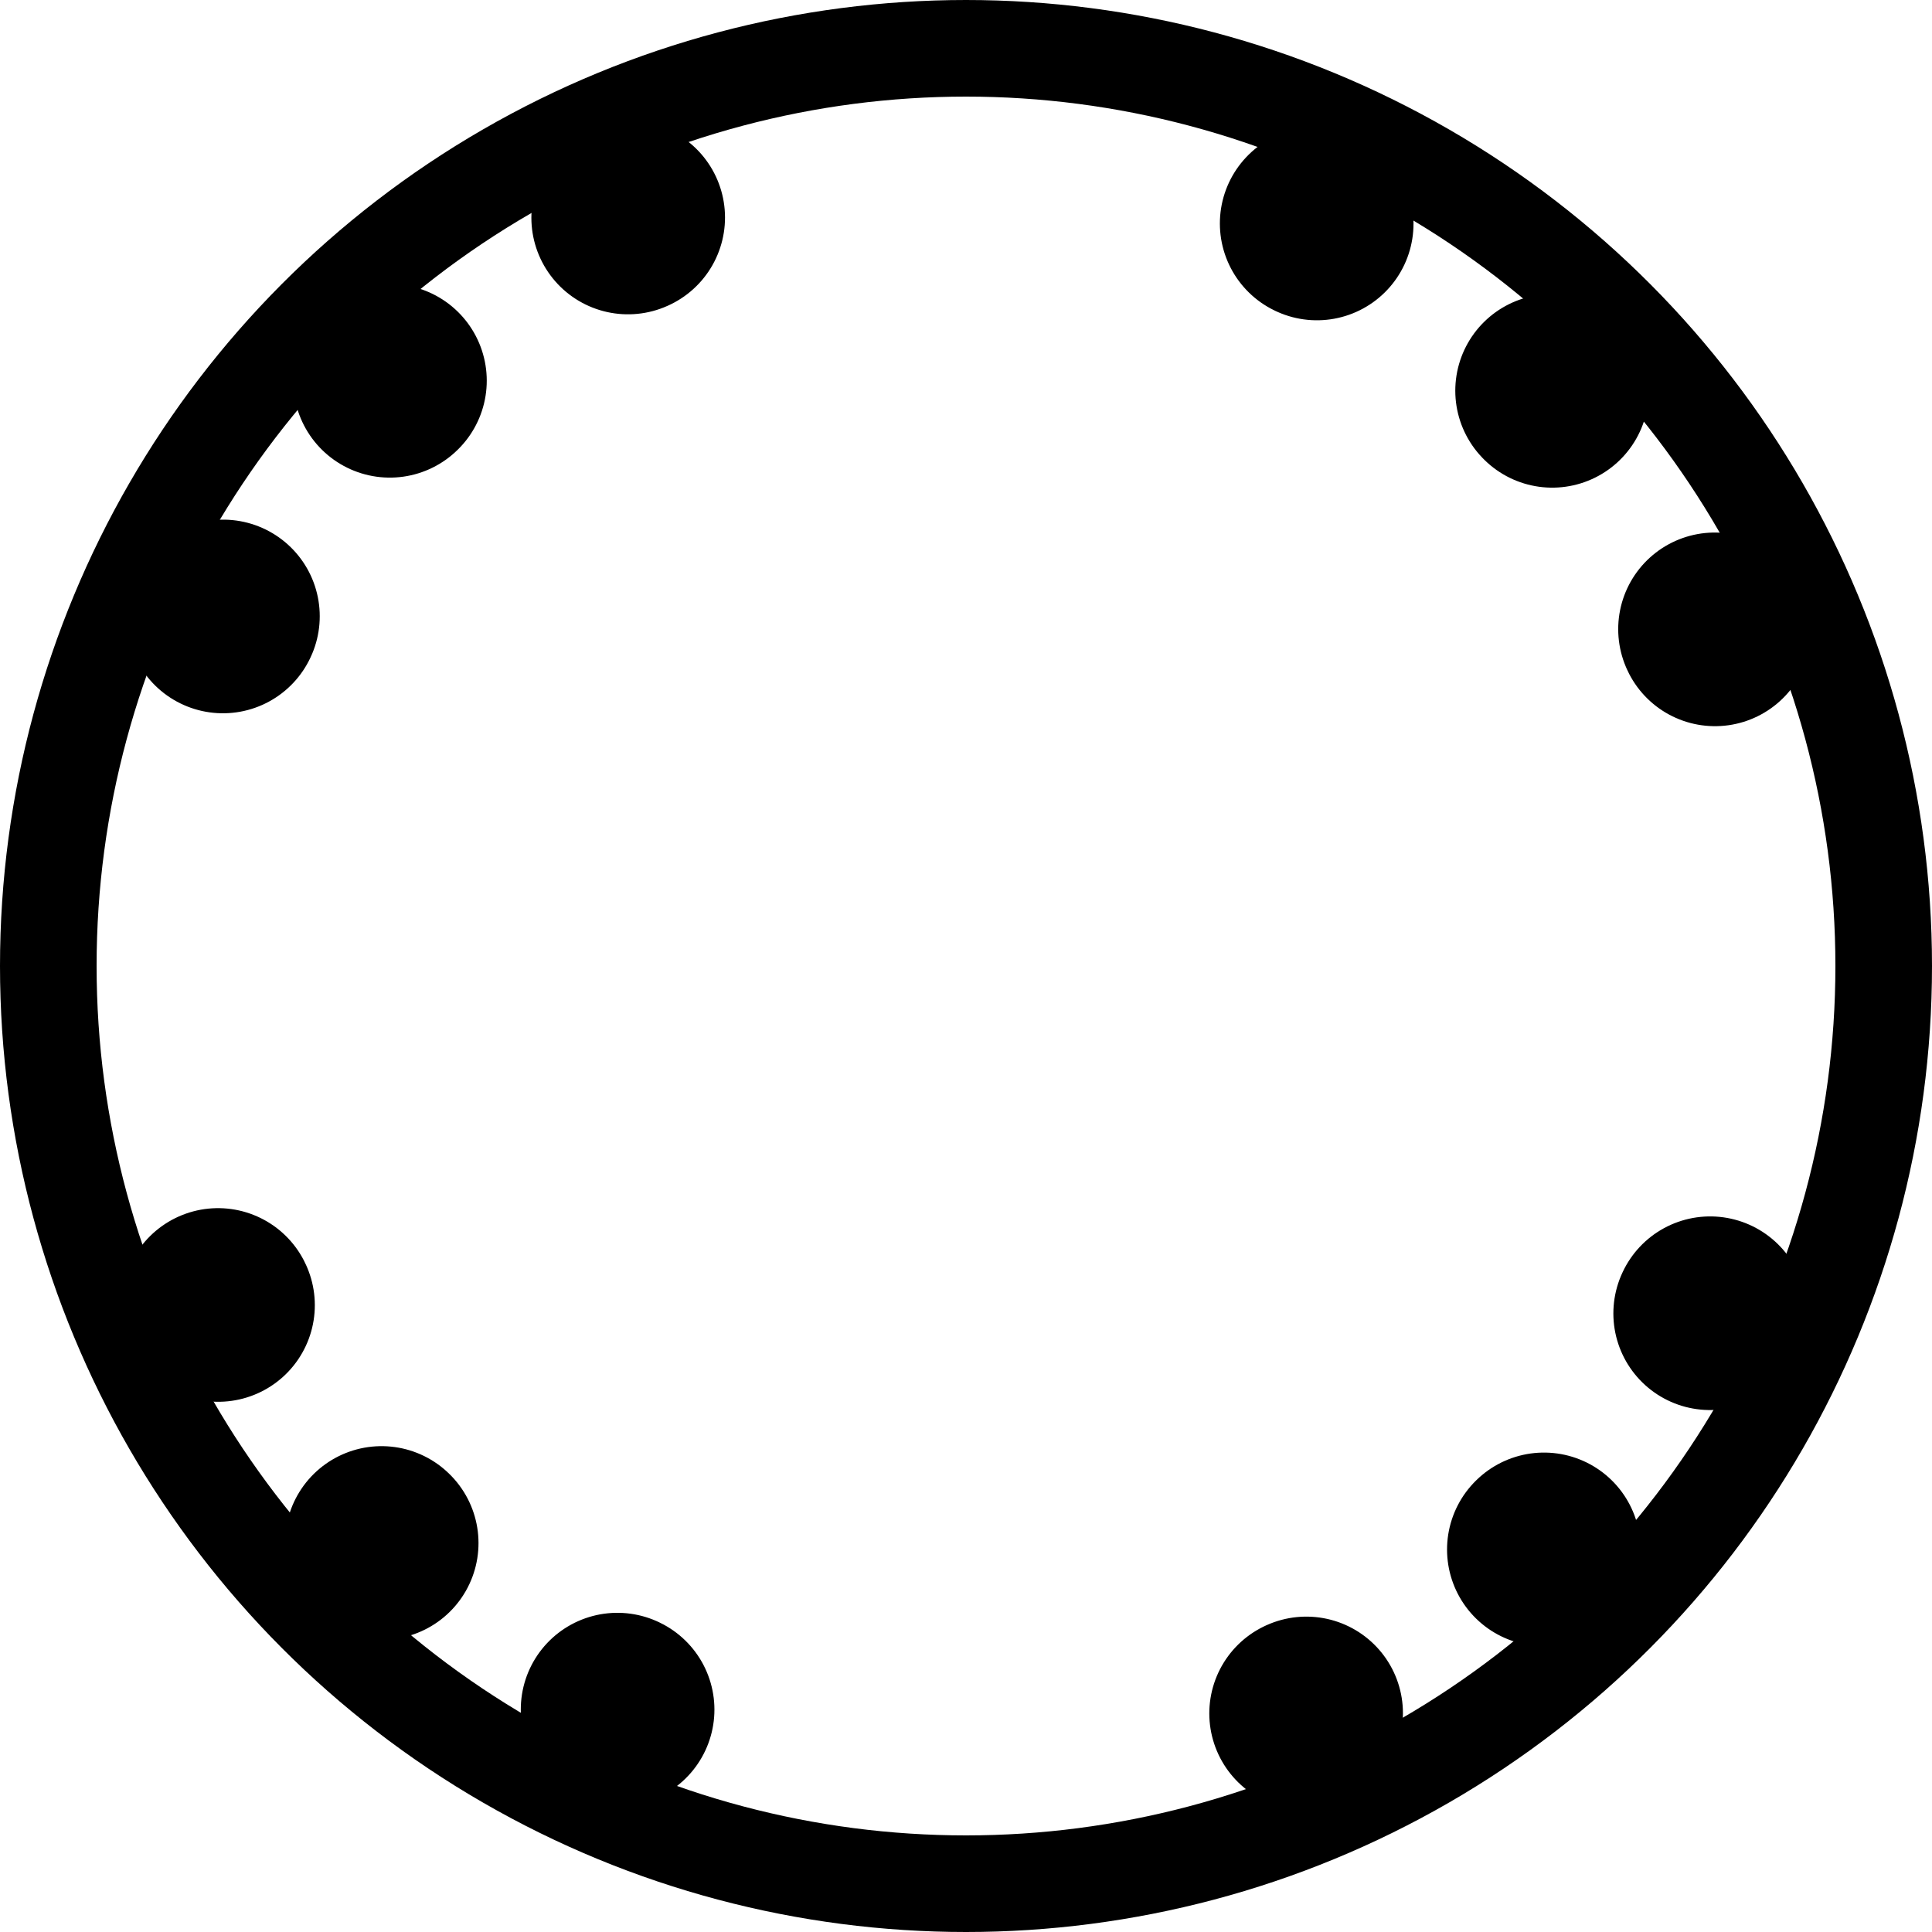 <svg fill="none" stroke="#000" viewBox="0 0 40 40" xmlns="http://www.w3.org/2000/svg"><circle cx="20" cy="20" r="19" stroke-width="2"/><circle transform="rotate(25 20 20)" cx="20" cy="20" r="17" stroke-dasharray=".01,6,0.01,6,0.01,14.7" stroke-linecap="round" stroke-width="4"/></svg>
